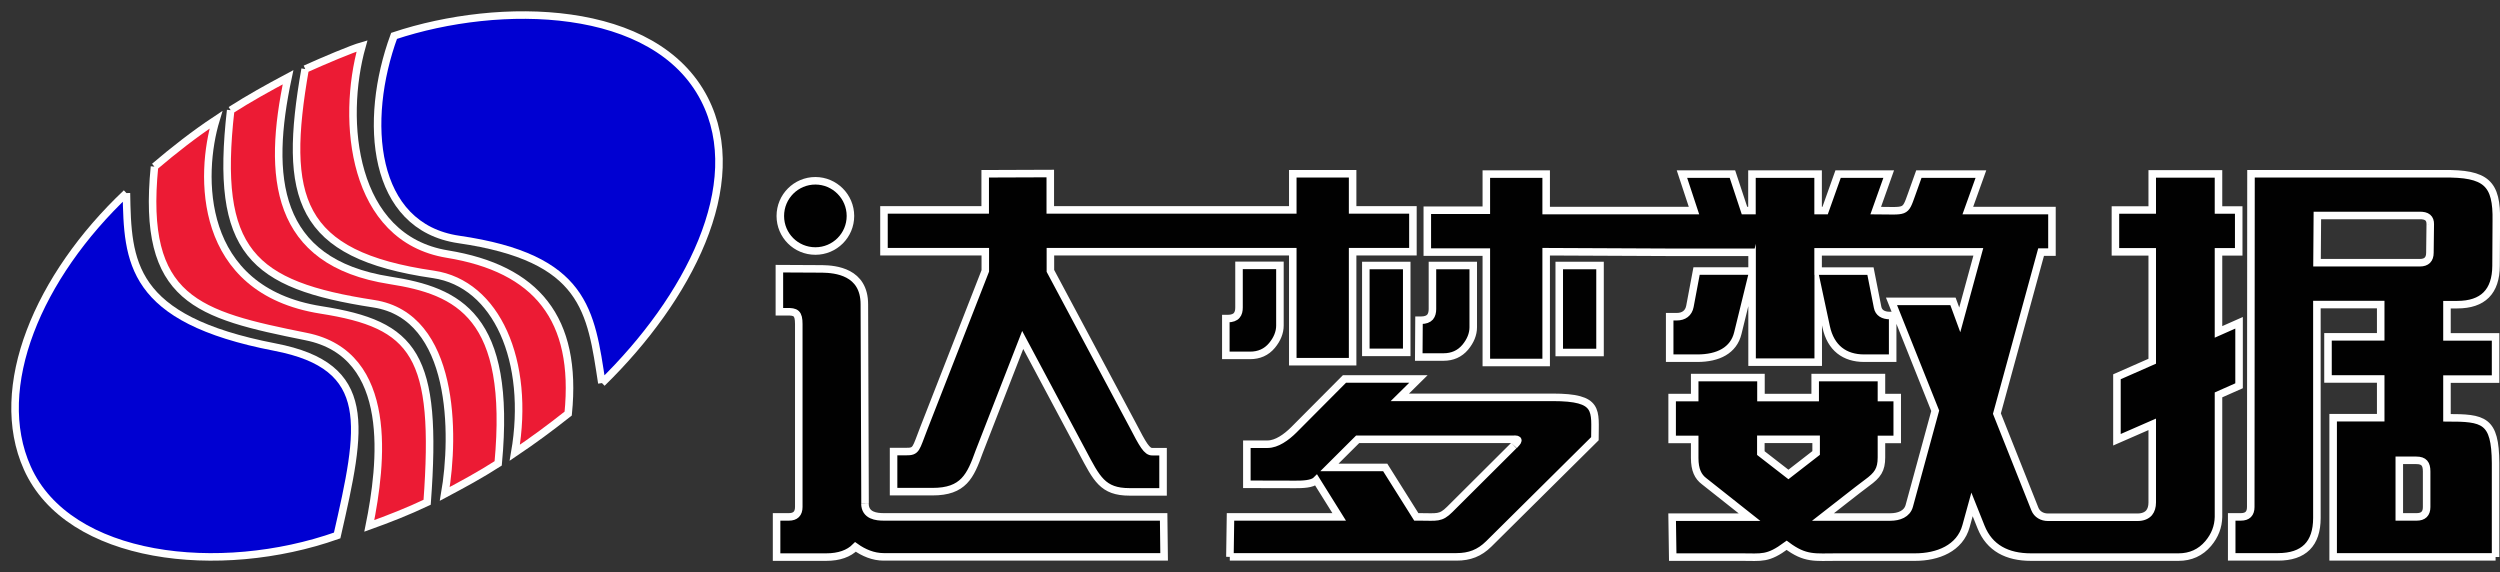 <?xml version="1.0" encoding="UTF-8"?><svg version="1.1" width="166px" height="38px" viewBox="0 0 166.0 38.0" xmlns="http://www.w3.org/2000/svg" xmlns:xlink="http://www.w3.org/1999/xlink"><rect x="0" y="0" width="166.0" height="38.0" fill="#333333" stroke="none"/><defs><clipPath id="i0"><path d="M4.208,0 C3.121,3.593 2.912,11.322 11.184,12.626 C17.392,13.603 18.96,15.574 18.23,25.399 C16.95,26.004 15.685,26.501 14.389,26.966 C15.211,22.892 16.119,15.582 10.198,14.395 C2.989,12.944 -0.751,11.989 0.126,3.112 C1.391,2.025 2.78,0.939 4.208,0 Z"></path></clipPath><clipPath id="i1"><path d="M4.047,0 C2.643,6.581 3.116,12.284 10.814,13.487 C15.377,14.201 18.915,15.846 18,25.639 C16.789,26.415 15.68,27.013 14.453,27.665 C15.129,23.761 15.144,15.877 9.743,15.039 C1.618,13.79 -0.834,11.57 0.237,2.188 C1.463,1.405 2.681,0.729 4.047,0 Z"></path></clipPath><clipPath id="i2"><path d="M4.348,0 C2.952,4.951 3.666,12.773 10.006,13.813 C15.942,14.783 18.666,18.096 18.037,24.405 C16.827,25.36 15.725,26.182 14.491,27.005 C15.538,20.937 13.288,15.776 9.09,15.171 C0.08,13.867 -0.928,10.096 0.569,1.536 C1.858,0.962 3.642,0.202 4.348,0 Z"></path></clipPath><clipPath id="i3"><path d="M2.328,0 C3.608,0 4.656,1.048 4.656,2.328 C4.656,3.608 3.616,4.656 2.328,4.656 C1.04,4.656 0,3.616 0,2.328 C0,1.04 1.048,0 2.328,0 Z"></path></clipPath><clipPath id="i4"><path d="M95.743,0.023 L95.743,2.421 L97.086,2.421 L97.086,5.199 L95.743,5.199 L95.743,10.515 L97.109,9.91 L97.109,14.092 L95.743,14.698 L95.743,22.807 C95.728,23.443 95.511,24.033 95.06,24.568 C94.548,25.174 93.881,25.468 93.089,25.468 L83.288,25.468 C81.721,25.468 80.534,24.871 79.975,23.466 L79.377,21.969 L78.982,23.404 C78.578,24.894 77.088,25.468 75.598,25.468 L70.438,25.468 C68.94,25.468 68.312,25.616 67.07,24.685 C65.805,25.616 65.44,25.468 64.059,25.468 L59.504,25.468 L59.465,22.815 L64.602,22.815 L61.591,20.432 C61.188,20.13 60.963,19.679 60.963,18.888 L60.963,17.654 L59.465,17.654 L59.465,14.876 L60.963,14.876 L60.963,13.549 L65.363,13.549 L65.363,14.876 L68.963,14.876 L68.963,13.549 L73.363,13.549 L73.363,14.876 L74.411,14.876 L74.411,17.654 L73.363,17.654 L73.363,18.849 C73.363,19.672 73.107,20.029 72.401,20.541 C71.811,20.975 70.143,22.295 69.483,22.807 L73.945,22.807 C74.527,22.807 75.063,22.605 75.21,22.07 L76.933,15.753 L74.031,8.489 L78.113,8.489 L78.563,9.716 L79.796,5.199 L69.157,5.199 L69.157,6.48 L72.634,6.48 L73.107,8.877 C73.177,9.25 73.48,9.428 73.922,9.428 L74.108,9.428 L74.108,12.261 L72.215,12.261 C70.919,12.261 69.996,11.586 69.693,10.181 L69.165,7.713 L69.165,12.525 L64.773,12.525 L64.773,6.736 L63.826,10.6 C63.547,11.741 62.53,12.261 61.141,12.261 L59.302,12.261 L59.302,9.506 L59.776,9.506 C60.233,9.506 60.559,9.273 60.645,8.823 L61.087,6.472 L64.773,6.472 L64.773,5.23 L59.566,5.23 L51.1,5.191 L51.1,12.548 L47.127,12.548 L47.127,5.215 L43.208,5.215 L43.208,2.437 L47.127,2.437 L47.127,0.039 L51.1,0.039 L51.1,2.46 L60.916,2.46 L60.117,0.039 L63.469,0.039 L64.269,2.46 L64.765,2.46 L64.765,0.039 L69.157,0.039 L69.157,2.46 L69.623,2.46 L70.484,0.039 L73.844,0.039 L72.983,2.46 C75.024,2.468 74.915,2.646 75.365,1.389 L75.847,0.039 L79.967,0.039 C79.967,0.039 79.791,0.529 79.598,1.068 L79.468,1.43 C79.274,1.97 79.098,2.46 79.098,2.46 L84.685,2.46 L84.685,5.215 L83.964,5.215 L81.03,15.939 L83.552,22.279 C83.692,22.628 84.033,22.822 84.414,22.822 L90.373,22.822 C90.723,22.822 90.979,22.706 91.134,22.527 C91.274,22.357 91.343,22.124 91.343,21.844 L91.343,16.653 L89,17.677 L89,13.495 L91.343,12.463 L91.343,5.199 L88.899,5.199 L88.899,2.421 L91.343,2.421 L91.343,0.023 L95.743,0.023 Z M0.186,6.317 L3.042,6.332 C3.896,6.348 5.828,6.511 5.828,8.683 C5.843,12.734 5.859,17.856 5.874,21.907 L5.867,21.914 C5.874,22.729 6.643,22.799 7.131,22.799 L25.701,22.799 L25.732,25.453 L7.108,25.453 C6.425,25.453 5.781,25.181 5.238,24.793 C4.796,25.236 4.152,25.468 3.29,25.468 L0,25.468 L0,22.799 L0.815,22.799 C1.249,22.799 1.474,22.582 1.474,22.139 L1.474,9.995 C1.474,9.281 1.288,9.157 0.66,9.18 L0.186,9.18 L0.186,6.317 Z M110.658,0.016 C113.537,-0.023 114.235,0.652 114.189,3.151 C114.189,3.826 114.173,5.448 114.173,6.123 C114.166,7.845 113.297,8.707 111.597,8.707 L110.914,8.707 L110.914,10.849 L114.142,10.849 L114.142,13.65 L110.914,13.65 L110.914,16.218 C113.366,16.218 114.119,16.343 114.142,19.222 L114.142,25.453 L103.356,25.453 L103.356,16.211 L106.514,16.211 L106.514,13.642 L103.014,13.642 L103.014,10.841 L106.514,10.841 L106.514,8.699 L102.277,8.699 L102.277,22.869 C102.277,24.592 101.4,25.453 99.701,25.453 L96.62,25.453 L96.62,22.799 L97.225,22.799 C97.668,22.799 97.885,22.582 97.885,22.139 C97.885,19.204 97.888,16.097 97.891,12.961 L97.895,9.194 C97.898,6.058 97.901,2.951 97.901,0.016 Z M42.618,13.642 L41.384,14.86 L51.527,14.86 C54.025,14.86 54.326,15.41 54.345,16.578 L54.346,16.812 C54.344,17.054 54.336,17.319 54.336,17.608 C52.078,19.842 49.486,22.411 47.29,24.592 C46.669,25.205 46.009,25.453 45.148,25.453 L30.101,25.453 L30.14,22.799 L37.357,22.799 L35.836,20.362 C35.564,20.634 34.889,20.642 34.462,20.642 C33.55,20.638 33.169,20.636 32.762,20.635 L32.156,20.634 C32.096,20.634 32.033,20.634 31.965,20.634 L31.226,20.634 L31.226,17.972 L32.608,17.972 C33.205,17.972 33.849,17.514 34.346,17.018 L37.706,13.642 L42.618,13.642 Z M48.968,17.642 L48.873,17.646 L38.583,17.646 L38.27,17.958 C37.881,18.347 37.422,18.803 37.075,19.148 L36.809,19.412 L36.705,19.516 L40.414,19.516 L42.478,22.799 L42.735,22.799 C43.836,22.799 44.085,22.915 44.698,22.302 L48.966,18.065 C49.253,17.755 49.393,17.615 48.873,17.646 Z M108.881,19.043 L107.748,19.043 L107.748,22.799 L108.904,22.799 C109.339,22.799 109.564,22.582 109.564,22.147 L109.564,19.78 C109.564,19.284 109.393,19.043 108.881,19.043 Z M18.174,0 L18.174,2.413 L34.276,2.413 L34.276,0.016 L38.249,0.016 L38.249,2.413 L42.253,2.413 L42.253,5.191 L38.249,5.191 L38.249,12.494 L34.276,12.494 L34.276,5.191 L18.182,5.191 L18.182,6.464 L23.637,16.684 C24.32,17.996 24.584,18.492 24.964,18.469 L25.662,18.469 L25.662,21.138 L23.435,21.138 C21.643,21.138 21.255,20.261 20.308,18.484 L16.343,11.05 L13.448,18.484 C12.874,20.083 12.416,21.131 10.344,21.123 L7.768,21.123 L7.768,18.461 L8.59,18.461 C9.304,18.469 9.234,18.298 9.778,16.909 L13.859,6.464 L13.859,5.191 L7.131,5.191 L7.131,2.413 L13.852,2.413 L13.852,0.016 L18.174,0 Z M69.026,17.646 L65.355,17.646 L65.355,18.562 L67.186,19.982 L69.026,18.554 L69.026,17.646 Z M46.258,6.107 L46.258,10.212 C46.258,10.67 46.071,11.12 45.73,11.531 C45.357,11.974 44.869,12.183 44.287,12.183 L42.641,12.183 L42.657,9.739 L42.812,9.739 C43.076,9.739 43.278,9.661 43.394,9.529 C43.503,9.397 43.549,9.211 43.549,9.002 L43.549,6.107 L46.258,6.107 Z M33.422,6.099 L33.422,10.096 C33.422,10.554 33.236,11.004 32.895,11.415 C32.522,11.865 32.026,12.075 31.444,12.075 L29.83,12.075 L29.83,9.63 L29.969,9.63 C30.233,9.63 30.443,9.553 30.551,9.421 C30.668,9.289 30.706,9.103 30.706,8.893 L30.706,6.099 L33.422,6.099 Z M54.677,6.107 L54.677,11.881 L51.969,11.881 L51.969,6.107 L54.677,6.107 Z M41.842,6.107 L41.842,11.873 L39.126,11.873 L39.126,6.107 L41.842,6.107 Z M109.188,2.785 L102.308,2.786 L102.285,5.921 L109.122,5.921 C109.556,5.921 109.781,5.696 109.781,5.261 L109.804,3.368 C109.812,2.98 109.603,2.763 109.06,2.786 Z"></path></clipPath><clipPath id="i5"><path d="M7.395,0 C7.401,0.307 7.406,0.61 7.415,0.91 L7.427,1.268 C7.58,5.246 8.503,8.541 17.251,10.228 C23.886,11.5 23.04,15.512 21.387,22.737 C13.588,25.492 3.554,24.374 0.815,18.259 C-1.591,12.897 1.544,5.525 7.395,0 Z"></path></clipPath><clipPath id="i6"><path d="M1.095,1.382 C8.141,-0.962 18.438,-0.791 21.705,5.588 C24.592,11.229 20.627,18.842 14.9,24.437 C14.155,19.649 13.821,16.126 5.394,14.9 C-0.403,14.054 -0.977,7.023 1.095,1.382 Z"></path></clipPath><clipPath id="i7"><path d="M4.208,0 C3.121,3.593 2.912,11.322 11.184,12.626 C17.392,13.603 18.96,15.574 18.23,25.399 C16.95,26.004 15.685,26.501 14.389,26.966 C15.211,22.892 16.119,15.582 10.198,14.395 C2.989,12.944 -0.751,11.989 0.126,3.112 C1.391,2.033 2.78,0.947 4.208,0 Z"></path></clipPath><clipPath id="i8"><path d="M4.348,0 C2.952,4.951 3.666,12.781 10.006,13.821 C15.942,14.791 18.666,18.104 18.037,24.413 C16.827,25.368 15.725,26.182 14.491,27.013 C15.538,20.944 13.288,15.784 9.09,15.171 C0.08,13.867 -0.928,10.096 0.569,1.536 C1.858,0.962 3.642,0.202 4.348,0 Z"></path></clipPath><clipPath id="i9"><path d="M2.328,0 C3.608,0 4.656,1.048 4.656,2.336 C4.656,3.624 3.616,4.664 2.328,4.664 C1.04,4.664 0,3.632 0,2.336 C0,1.04 1.048,0 2.328,0 Z"></path></clipPath></defs><g transform="translate(1.0 1.0)"><g transform="translate(9.132 6.961)"><g clip-path="url(#i0)"><polygon points="1.77635684e-15,0 18.395,0 18.395,26.966 1.77635684e-15,26.966 1.77635684e-15,0" stroke="none" fill="#D1241B"></polygon></g></g><g transform="translate(14.08 4.129)"><g clip-path="url(#i1)"><polygon points="0,0 18.145,0 18.145,27.665 0,27.665 0,0" stroke="none" fill="#D1241B"></polygon></g></g><g transform="translate(18.691 2.049)"><g clip-path="url(#i2)"><polygon points="1.77635684e-15,0 18.126,0 18.126,27.005 1.77635684e-15,27.005 1.77635684e-15,0" stroke="none" fill="#D1241B"></polygon></g></g><g transform="translate(50.813 11.012)"><g clip-path="url(#i3)"><polygon points="0,0 4.656,0 4.656,4.656 0,4.656 0,0" stroke="none" fill="#010101"></polygon></g></g><g transform="translate(50.565 10.523)"><g clip-path="url(#i4)"><polygon points="0,0 114.191,0 114.191,25.477 0,25.477 0,0" stroke="none" fill="#010101"></polygon></g><path d="M5.874,21.907 C5.859,17.856 5.843,12.734 5.828,8.683 C5.828,6.511 3.896,6.348 3.042,6.332 L0.186,6.317 L0.186,9.18 L0.66,9.18 C1.288,9.157 1.474,9.281 1.474,9.995 L1.474,22.139 C1.474,22.582 1.249,22.799 0.815,22.799 L0,22.799 L0,25.468 C0,25.468 3.29,25.468 3.29,25.468 C4.152,25.468 4.796,25.236 5.238,24.793 C5.781,25.181 6.425,25.453 7.108,25.453 L25.732,25.453 L25.701,22.799 L7.131,22.799 C6.643,22.799 5.874,22.729 5.867,21.914 M13.859,5.191 L13.859,6.464 L9.778,16.909 C9.234,18.298 9.304,18.469 8.59,18.461 L7.768,18.461 L7.768,21.123 C7.768,21.123 10.344,21.123 10.344,21.123 C12.416,21.131 12.874,20.083 13.448,18.484 L16.343,11.05 L20.308,18.484 C21.255,20.261 21.643,21.138 23.435,21.138 L25.662,21.138 L25.662,18.469 L24.964,18.469 C24.584,18.492 24.32,17.996 23.637,16.684 L18.182,6.464 L18.182,5.191 C18.182,5.191 30.148,5.191 30.148,5.191 L30.148,5.191 C30.148,5.191 34.276,5.191 34.276,5.191 L34.276,12.494 L38.249,12.494 L38.249,5.191 L42.253,5.191 L42.253,2.413 L38.249,2.413 L38.249,0.016 L34.276,0.016 L34.276,2.413 L31.785,2.413 C31.785,2.413 18.174,2.413 18.174,2.413 L18.174,0 L13.852,0.016 L13.852,2.413 L7.131,2.413 L7.131,5.191 L13.859,5.191 L13.859,5.191 Z M30.093,25.453 L45.148,25.453 C46.009,25.453 46.669,25.205 47.29,24.592 C49.486,22.411 52.078,19.842 54.336,17.608 C54.336,15.73 54.669,14.86 51.527,14.86 L41.384,14.86 L42.618,13.642 L37.706,13.642 L34.346,17.018 C33.849,17.514 33.205,17.972 32.608,17.972 L31.226,17.972 L31.226,20.634 C32.91,20.634 32.74,20.634 34.462,20.642 C34.889,20.642 35.564,20.634 35.836,20.362 L37.357,22.799 L30.14,22.799 L30.101,25.453 L30.093,25.453 Z M48.95,18.065 L44.698,22.302 C44.085,22.915 43.836,22.799 42.735,22.799 L42.478,22.799 L40.414,19.516 L36.705,19.516 C37.077,19.144 38.009,18.221 38.583,17.646 L48.873,17.646 C49.393,17.615 49.253,17.755 48.966,18.065 M30.706,6.107 L30.706,8.893 C30.706,9.103 30.668,9.289 30.551,9.421 C30.443,9.553 30.233,9.63 29.969,9.63 L29.83,9.63 L29.83,12.075 L31.444,12.075 C32.026,12.075 32.522,11.865 32.895,11.415 C33.236,11.004 33.422,10.554 33.422,10.096 L33.422,6.099 L30.706,6.099 L30.706,6.107 Z M39.126,11.873 L41.842,11.873 L41.842,6.107 L39.126,6.107 L39.126,11.873 Z M51.1,5.191 L59.566,5.23 L59.566,5.23 C59.566,5.23 59.931,5.23 59.931,5.23 L60.094,5.23 C60.094,5.23 60.094,5.23 60.094,5.23 L64.773,5.23 C64.773,5.23 64.773,6.472 64.773,6.472 L61.087,6.472 L60.645,8.823 C60.559,9.273 60.233,9.506 59.776,9.506 L59.302,9.506 L59.302,12.261 L61.141,12.261 C62.53,12.261 63.547,11.741 63.826,10.6 L64.773,6.736 L64.773,12.525 L69.165,12.525 L69.165,7.713 L69.693,10.181 C69.996,11.586 70.919,12.261 72.215,12.261 L74.108,12.261 L74.108,9.428 L73.922,9.428 C73.48,9.428 73.177,9.25 73.107,8.877 L72.634,6.48 L69.157,6.48 L69.157,5.199 L79.796,5.199 L78.563,9.716 L78.113,8.489 L74.031,8.489 L76.933,15.753 L75.21,22.07 C75.063,22.605 74.527,22.807 73.945,22.807 L69.483,22.807 C70.143,22.295 71.811,20.975 72.401,20.541 C73.107,20.029 73.363,19.672 73.363,18.849 L73.363,17.654 L74.411,17.654 L74.411,14.876 L73.363,14.876 L73.363,13.549 L68.963,13.549 L68.963,14.876 L65.363,14.876 L65.363,13.549 L60.963,13.549 L60.963,14.876 L59.465,14.876 L59.465,17.654 L60.963,17.654 L60.963,18.888 C60.963,19.679 61.188,20.13 61.591,20.432 L64.602,22.815 L59.465,22.815 L59.504,25.468 L64.059,25.468 C65.44,25.468 65.805,25.616 67.07,24.685 C68.312,25.616 68.94,25.468 70.438,25.468 L75.598,25.468 C77.088,25.468 78.578,24.894 78.982,23.404 L79.377,21.969 L79.975,23.466 C80.534,24.871 81.721,25.468 83.288,25.468 L93.089,25.468 C93.881,25.468 94.548,25.174 95.06,24.568 C95.511,24.033 95.728,23.443 95.743,22.807 L95.743,14.698 L97.109,14.092 L97.109,9.91 L95.743,10.515 L95.743,5.199 L97.086,5.199 L97.086,2.421 L95.743,2.421 L95.743,0.023 L91.343,0.023 L91.343,2.421 L88.899,2.421 L88.899,5.199 L91.343,5.199 L91.343,12.463 L89,13.495 L89,17.677 L91.343,16.653 L91.343,21.844 C91.343,22.124 91.274,22.357 91.134,22.527 C90.979,22.706 90.723,22.822 90.373,22.822 L84.414,22.822 C84.033,22.822 83.692,22.628 83.552,22.279 L81.03,15.939 L83.964,5.215 L84.685,5.215 L84.685,2.46 L79.098,2.46 C79.098,2.46 79.967,0.039 79.967,0.039 L75.847,0.039 L75.365,1.389 C74.915,2.646 75.024,2.468 72.983,2.46 L73.844,0.039 L70.484,0.039 L69.623,2.46 L69.157,2.46 L69.157,0.039 L64.765,0.039 L64.765,2.46 L64.269,2.46 L63.469,0.039 L60.117,0.039 L60.916,2.46 L51.1,2.46 L51.1,0.039 L47.127,0.039 L47.127,2.437 L43.208,2.437 L43.208,5.215 L47.127,5.215 L47.127,12.548 L51.1,12.548 L51.1,5.215 L51.1,5.191 Z M43.549,6.107 L43.549,9.002 C43.549,9.211 43.503,9.397 43.394,9.529 C43.278,9.661 43.076,9.739 42.812,9.739 L42.657,9.739 L42.641,12.183 L44.287,12.183 C44.869,12.183 45.357,11.974 45.73,11.531 C46.071,11.12 46.258,10.67 46.258,10.212 L46.258,6.107 L43.549,6.107 L43.549,6.107 Z M51.969,6.107 L51.969,11.881 C51.969,11.881 54.677,11.881 54.677,11.881 L54.677,6.107 L51.969,6.107 Z M69.026,17.646 L69.026,18.554 L67.186,19.982 L65.355,18.562 L65.355,17.646 C65.355,17.646 69.026,17.646 69.026,17.646 L69.026,17.646 Z M114.142,25.461 L114.142,22.799 C114.142,21.348 114.142,20.696 114.142,19.222 C114.119,16.343 113.366,16.218 110.914,16.218 L110.914,13.65 L114.142,13.65 L114.142,10.849 L110.914,10.849 L110.914,8.707 L111.597,8.707 C113.297,8.707 114.166,7.845 114.173,6.123 C114.173,5.448 114.189,3.826 114.189,3.151 C114.235,0.652 113.537,-0.023 110.658,0.016 L97.901,0.016 C97.901,7.062 97.885,15.093 97.885,22.139 C97.885,22.582 97.668,22.799 97.225,22.799 L96.62,22.799 L96.62,25.453 L99.701,25.453 C101.4,25.453 102.277,24.592 102.277,22.869 L102.277,8.699 L106.514,8.699 L106.514,10.841 L103.014,10.841 L103.014,13.642 L106.514,13.642 L106.514,16.211 L103.356,16.211 L103.356,25.453 L111.558,25.453 C111.605,25.453 111.651,25.453 111.698,25.453 L114.142,25.453 L114.142,25.461 Z M109.804,3.368 L109.781,5.261 C109.781,5.696 109.556,5.921 109.122,5.921 L102.285,5.921 L102.308,2.786 L109.06,2.786 C109.603,2.763 109.812,2.98 109.804,3.368 M107.756,19.043 L108.881,19.043 C109.393,19.043 109.564,19.284 109.564,19.78 L109.564,22.147 C109.564,22.582 109.339,22.799 108.904,22.799 L107.748,22.799 L107.748,19.043 L107.756,19.043 Z" stroke="#FFFFFF" stroke-width="0.5" fill="none" stroke-miterlimit="10"></path></g><g transform="translate(3.552713678800501e-15 11.819)"><g clip-path="url(#i5)"><polygon points="-8.8817842e-16,0 22.557,0 22.557,24.16 -8.8817842e-16,24.16 -8.8817842e-16,0" stroke="none" fill="#0000D2"></polygon></g><path d="M7.395,0 C1.544,5.525 -1.591,12.897 0.815,18.259 C3.554,24.374 13.588,25.492 21.387,22.737 C23.04,15.512 23.886,11.5 17.251,10.228 C7.589,8.365 7.473,4.54 7.395,0" stroke="#FFFFFF" stroke-width="0.5" fill="none" stroke-miterlimit="10"></path></g><g transform="translate(24.071 -1.7763568394002505e-15)"><g clip-path="url(#i6)"><polygon points="-2.22044605e-16,-1.77635684e-15 22.672,-1.77635684e-15 22.672,24.437 -2.22044605e-16,24.437 -2.22044605e-16,-1.77635684e-15" stroke="none" fill="#0000D2"></polygon></g><path d="M14.9,24.437 C20.627,18.842 24.592,11.229 21.705,5.588 C18.438,-0.791 8.141,-0.962 1.095,1.382 C-0.977,7.023 -0.403,14.054 5.394,14.9 C13.821,16.126 14.155,19.649 14.892,24.437" stroke="#FFFFFF" stroke-width="0.5" fill="none" stroke-miterlimit="10"></path></g><g transform="translate(9.132 6.953)"><g clip-path="url(#i7)"><polygon points="1.77635684e-15,0 18.395,0 18.395,26.966 1.77635684e-15,26.966 1.77635684e-15,0" stroke="none" fill="#EC1B34"></polygon></g><path d="M0.126,3.112 C1.391,2.033 2.78,0.947 4.208,0 C3.121,3.593 2.912,11.322 11.184,12.626 C17.392,13.603 18.96,15.574 18.23,25.399 C16.95,26.004 15.685,26.501 14.389,26.966 C15.211,22.892 16.119,15.582 10.198,14.395 C2.989,12.944 -0.751,11.989 0.126,3.112" stroke="#FFFFFF" stroke-width="0.5" fill="none" stroke-miterlimit="10"></path></g><g transform="translate(14.08 4.129)"><g clip-path="url(#i1)"><polygon points="0,0 18.145,0 18.145,27.665 0,27.665 0,0" stroke="none" fill="#EC1B34"></polygon></g><path d="M0.237,2.188 C1.463,1.405 2.681,0.729 4.047,0 C2.643,6.581 3.116,12.284 10.814,13.487 C15.377,14.201 18.915,15.846 18,25.639 C16.789,26.415 15.68,27.013 14.453,27.665 C15.129,23.761 15.144,15.877 9.743,15.039 C1.618,13.79 -0.834,11.57 0.237,2.188" stroke="#FFFFFF" stroke-width="0.5" fill="none" stroke-miterlimit="10"></path></g><g transform="translate(18.691 2.049)"><g clip-path="url(#i8)"><polygon points="1.77635684e-15,0 18.126,0 18.126,27.013 1.77635684e-15,27.013 1.77635684e-15,0" stroke="none" fill="#EC1B34"></polygon></g><path d="M0.577,1.536 C1.858,0.962 3.642,0.202 4.348,0 C2.952,4.951 3.666,12.781 10.006,13.821 C15.942,14.791 18.666,18.104 18.037,24.413 C16.827,25.368 15.725,26.182 14.491,27.013 C15.538,20.944 13.288,15.784 9.09,15.171 C0.08,13.867 -0.928,10.096 0.569,1.536" stroke="#FFFFFF" stroke-width="0.5" fill="none" stroke-miterlimit="10"></path></g><g transform="translate(50.813 11.004)"><g clip-path="url(#i9)"><polygon points="0,0 4.656,0 4.656,4.664 0,4.664 0,0" stroke="none" fill="#010101"></polygon></g><path d="M2.328,4.664 C3.616,4.664 4.656,3.624 4.656,2.336 C4.656,1.048 3.608,0 2.328,0 C1.048,0 0,1.04 0,2.336 C0,3.632 1.04,4.664 2.328,4.664" stroke="#FFFFFF" stroke-width="0.5" fill="none" stroke-miterlimit="10"></path></g></g></svg>